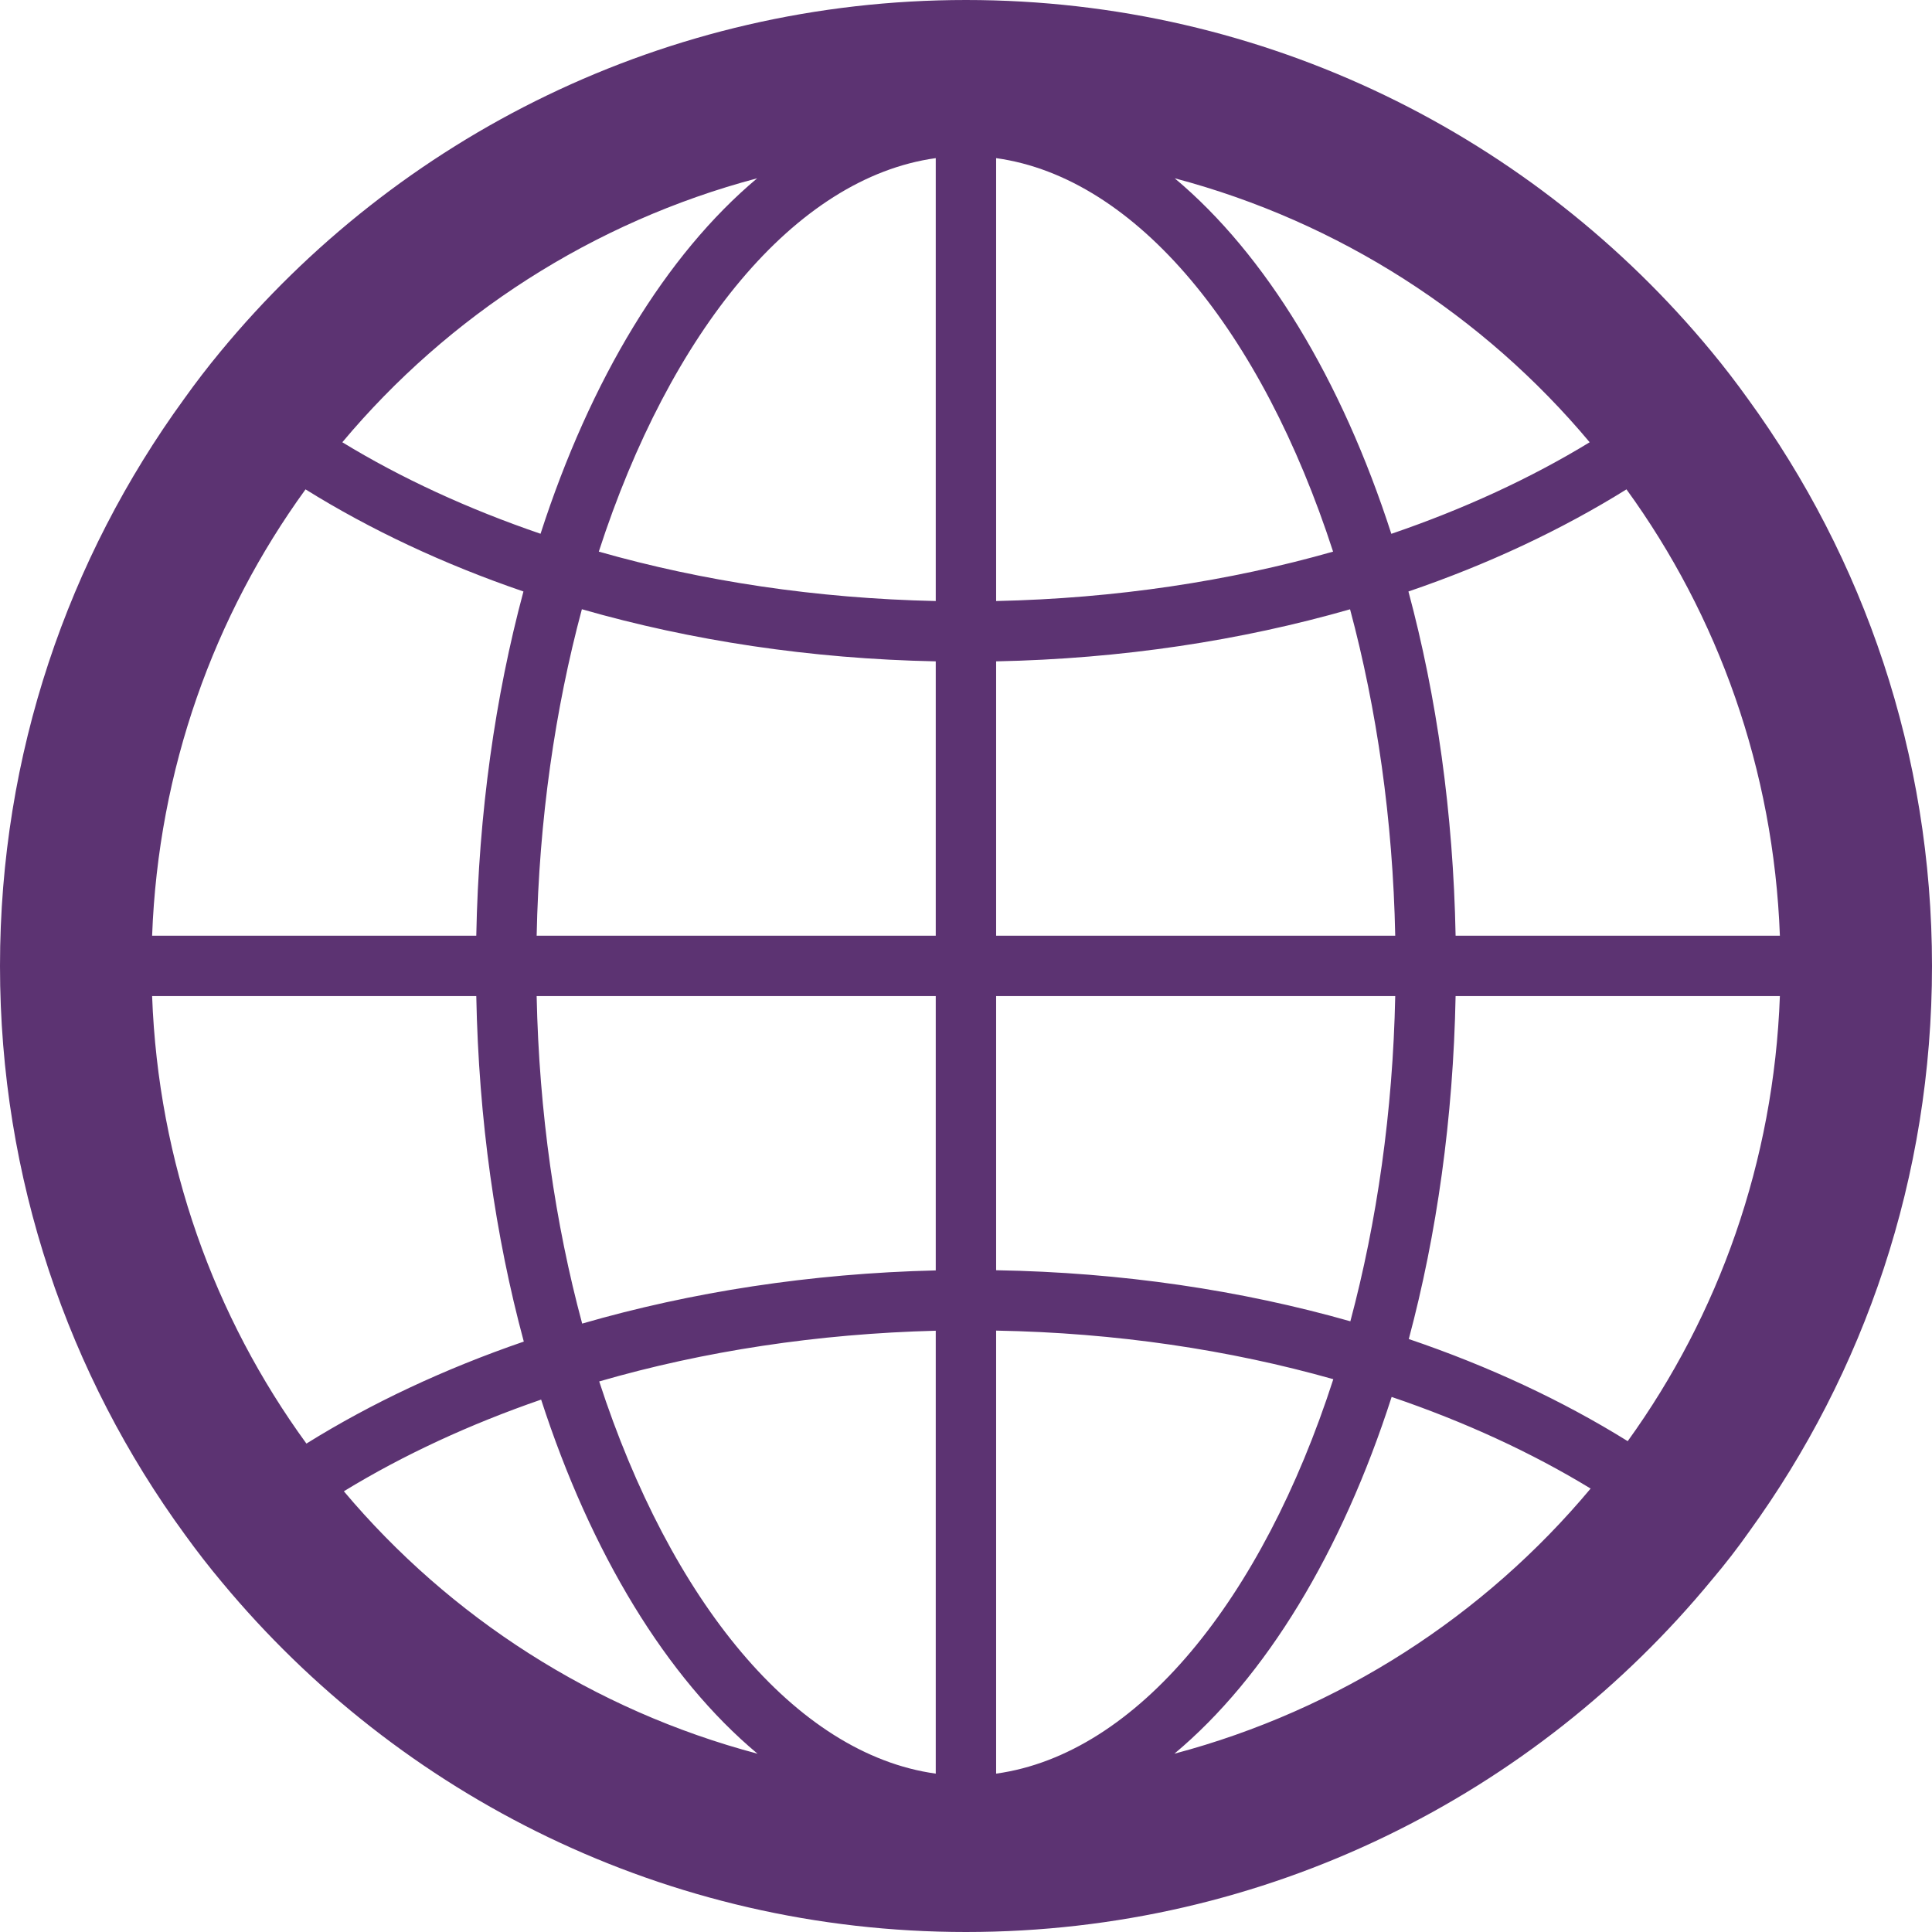 <?xml version="1.0" encoding="utf-8"?>

<!DOCTYPE svg PUBLIC "-//W3C//DTD SVG 1.1//EN" "http://www.w3.org/Graphics/SVG/1.1/DTD/svg11.dtd">
<!-- Uploaded to: SVG Repo, www.svgrepo.com, Generator: SVG Repo Mixer Tools -->
<svg version="1.1" id="_x32_" xmlns="http://www.w3.org/2000/svg" xmlns:xlink="http://www.w3.org/1999/xlink" 
	 width="50px" height="50px" viewBox="0 0 512 512"  xml:space="preserve">
<style type="text/css">
<![CDATA[
	.st0{fill:#5C3372FF;}
]]>
</style>
<g>
	<path class="st0" d="M463.203,105.688c-3.047-4.25-6.234-8.406-9.609-12.484C406.641,36.313,335.531,0,256,0
		C176.484,0,105.359,36.313,58.406,93.203c-3.375,4.078-6.563,8.234-9.594,12.484C18.078,147.922,0,199.844,0,256
		c0,56.313,18.156,108.484,49.031,150.719c3.125,4.328,6.406,8.563,9.844,12.656C105.844,475.922,176.719,512,256,512
		c79.688,0,150.813-36.406,197.75-93.438c3.453-4.078,6.734-8.313,9.781-12.641C494.078,363.766,512,312,512,256
		C512,199.844,493.922,147.922,463.203,105.688z M471.688,247.969H385.75c-0.625-32.563-5.031-63.438-12.5-91.219
		c21.156-7.219,40.594-16.359,57.781-27.063C455.328,163.156,470.047,203.938,471.688,247.969z M263.984,41.906
		c37.375,5.188,70.438,46.109,89.297,104.281c-27.469,7.828-57.594,12.406-89.297,13.094V41.906z M247.984,41.906v117.375
		c-31.703-0.688-61.828-5.266-89.297-13.094C177.547,88.016,210.609,47.094,247.984,41.906z M247.984,175.266v72.703H142.219
		c0.625-30.766,4.891-60.094,11.984-86.516C183.094,169.75,214.703,174.594,247.984,175.266z M247.984,263.969v72.703
		c-33.234,0.797-64.828,5.734-93.703,14.094c-7.141-26.484-11.422-55.922-12.063-86.797H247.984z M247.984,352.656v117.375
		c-37.297-5.172-70.313-45.938-89.188-103.938C186.625,358.031,216.734,353.453,247.984,352.656z M263.984,470.031V352.625
		c31.703,0.563,61.859,5.094,89.359,12.875C334.5,423.813,301.406,464.844,263.984,470.031z M263.984,336.625v-72.656H369.75
		c-0.625,30.625-4.859,59.859-11.891,86.188C328.938,341.938,297.281,337.188,263.984,336.625z M263.984,247.969v-72.703
		c33.281-0.672,64.891-5.5,93.797-13.797c7.078,26.406,11.344,55.75,11.969,86.5H263.984z M421.281,117.203
		c-15.656,9.547-33.344,17.703-52.563,24.266c-13.219-40.938-33.266-74-57.406-94.219
		C354.906,58.797,393.156,83.609,421.281,117.203z M200.656,47.25c-24.141,20.234-44.188,53.281-57.406,94.203
		c-19.188-6.563-36.891-14.703-52.531-24.25C118.844,83.625,157.063,58.813,200.656,47.25z M80.969,129.688
		c17.188,10.703,36.609,19.828,57.75,27.063c-7.469,27.781-11.875,58.656-12.5,91.219H40.313
		C41.953,203.938,56.688,163.156,80.969,129.688z M40.313,263.969h85.906c0.625,32.688,5.063,63.688,12.594,91.563
		c-21.094,7.25-40.469,16.359-57.609,27.031C56.75,348.984,41.938,308.109,40.313,263.969z M91.125,395.203
		c15.875-9.703,33.484-17.797,52.281-24.297c13.219,40.781,33.25,73.703,57.344,93.844
		C157.344,453.25,119.219,428.594,91.125,395.203z M311.219,464.75c24.25-20.25,44.359-53.438,57.578-94.547
		c19.281,6.547,37.047,14.719,52.734,24.281C393.313,428.234,354.938,453.156,311.219,464.75z M431.359,381.922
		c-17.266-10.734-36.781-19.859-58.016-27.063c7.406-27.703,11.781-58.453,12.406-90.891h85.938
		C470.078,307.859,455.5,348.438,431.359,381.922z"/>
</g>
</svg>